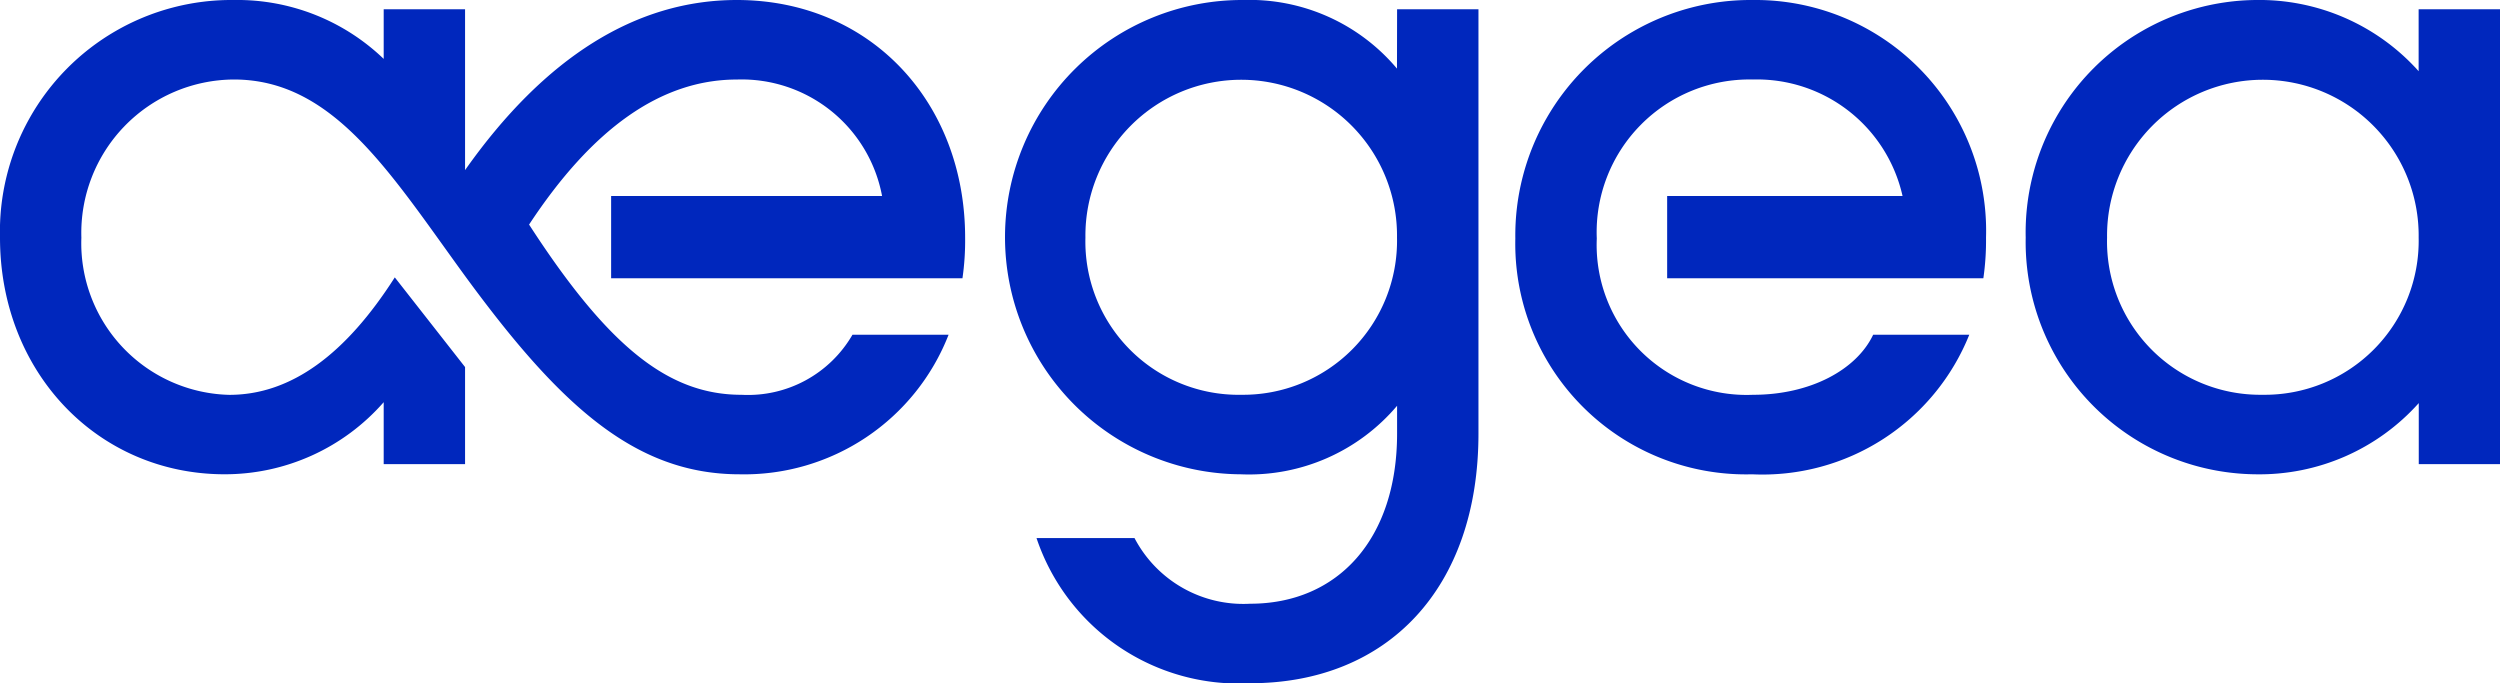 <?xml version="1.0" encoding="UTF-8"?>
<svg xmlns="http://www.w3.org/2000/svg" xmlns:xlink="http://www.w3.org/1999/xlink" id="Grupo_15443" data-name="Grupo 15443" width="93.643" height="25.592" viewBox="0 0 93.643 25.592">
  <defs>
    <clipPath id="clip-path">
      <rect id="Retângulo_149169" data-name="Retângulo 149169" width="93.643" height="25.592" fill="none"></rect>
    </clipPath>
  </defs>
  <g id="Grupo_15443-2" data-name="Grupo 15443" clip-path="url(#clip-path)">
    <path id="Caminho_86466" data-name="Caminho 86466" d="M27.6,0C23.826,0,20.4,2.147,17.42,6.372V.346H14.372v1.86A7.918,7.918,0,0,0,8.762,0,8.674,8.674,0,0,0,0,8.9c0,5.056,3.671,8.865,8.415,8.865a7.909,7.909,0,0,0,5.957-2.7v2.319H17.42V13.749l-2.632-3.359c-1.835,2.874-3.879,4.4-6.2,4.4A5.684,5.684,0,0,1,3.048,8.9,5.746,5.746,0,0,1,8.762,2.978c3.671,0,5.783,3.394,8.519,7.169,3.6,4.952,6.441,7.619,10.424,7.619a8.221,8.221,0,0,0,7.827-5.229h-3.6a4.521,4.521,0,0,1-4.156,2.251c-2.711,0-4.964-1.752-7.958-6.376,2.363-3.587,4.932-5.433,7.785-5.433a5.35,5.35,0,0,1,5.437,4.363H22.891v3.082h13.16a9.869,9.869,0,0,0,.1-1.524c0-5.056-3.532-8.9-8.554-8.9" transform="translate(0 0)" fill="#0027bd"></path>
    <path id="Caminho_86467" data-name="Caminho 86467" d="M697.88.346V2.667A8.007,8.007,0,0,0,691.785,0a8.709,8.709,0,0,0-8.623,8.9,8.7,8.7,0,0,0,8.623,8.866,8.007,8.007,0,0,0,6.1-2.667v2.287h3.048V.346Zm-5.853,14.441A5.739,5.739,0,0,1,686.21,8.9a5.836,5.836,0,1,1,11.671,0,5.767,5.767,0,0,1-5.853,5.887" transform="translate(-607.285)" fill="#0027bd"></path>
    <path id="Caminho_86468" data-name="Caminho 86468" d="M353.337,2.57A7.214,7.214,0,0,0,347.588,0a8.883,8.883,0,1,0-.1,17.766,7.264,7.264,0,0,0,5.853-2.567v1.043c0,3.948-2.216,6.372-5.506,6.372a4.6,4.6,0,0,1-4.329-2.459h-3.671a7.988,7.988,0,0,0,8,5.437c5.16,0,8.554-3.567,8.554-9.35V.346h-3.048Zm-5.853,12.218A5.739,5.739,0,0,1,341.667,8.9a5.836,5.836,0,1,1,11.671,0,5.767,5.767,0,0,1-5.853,5.887" transform="translate(-301.01 0)" fill="#0027bd"></path>
    <path id="Caminho_86469" data-name="Caminho 86469" d="M519.946,0a8.818,8.818,0,0,0-8.9,8.935,8.64,8.64,0,0,0,8.866,8.831,8.347,8.347,0,0,0,8.138-5.229h-3.6c-.624,1.316-2.355,2.251-4.5,2.251a5.619,5.619,0,0,1-5.853-5.853,5.723,5.723,0,0,1,5.853-5.957,5.587,5.587,0,0,1,5.6,4.363h-8.817v3.082h11.844a9.874,9.874,0,0,0,.1-1.524A8.646,8.646,0,0,0,519.946,0" transform="translate(-454.286)" fill="#0027bd"></path>
  </g>
</svg>
